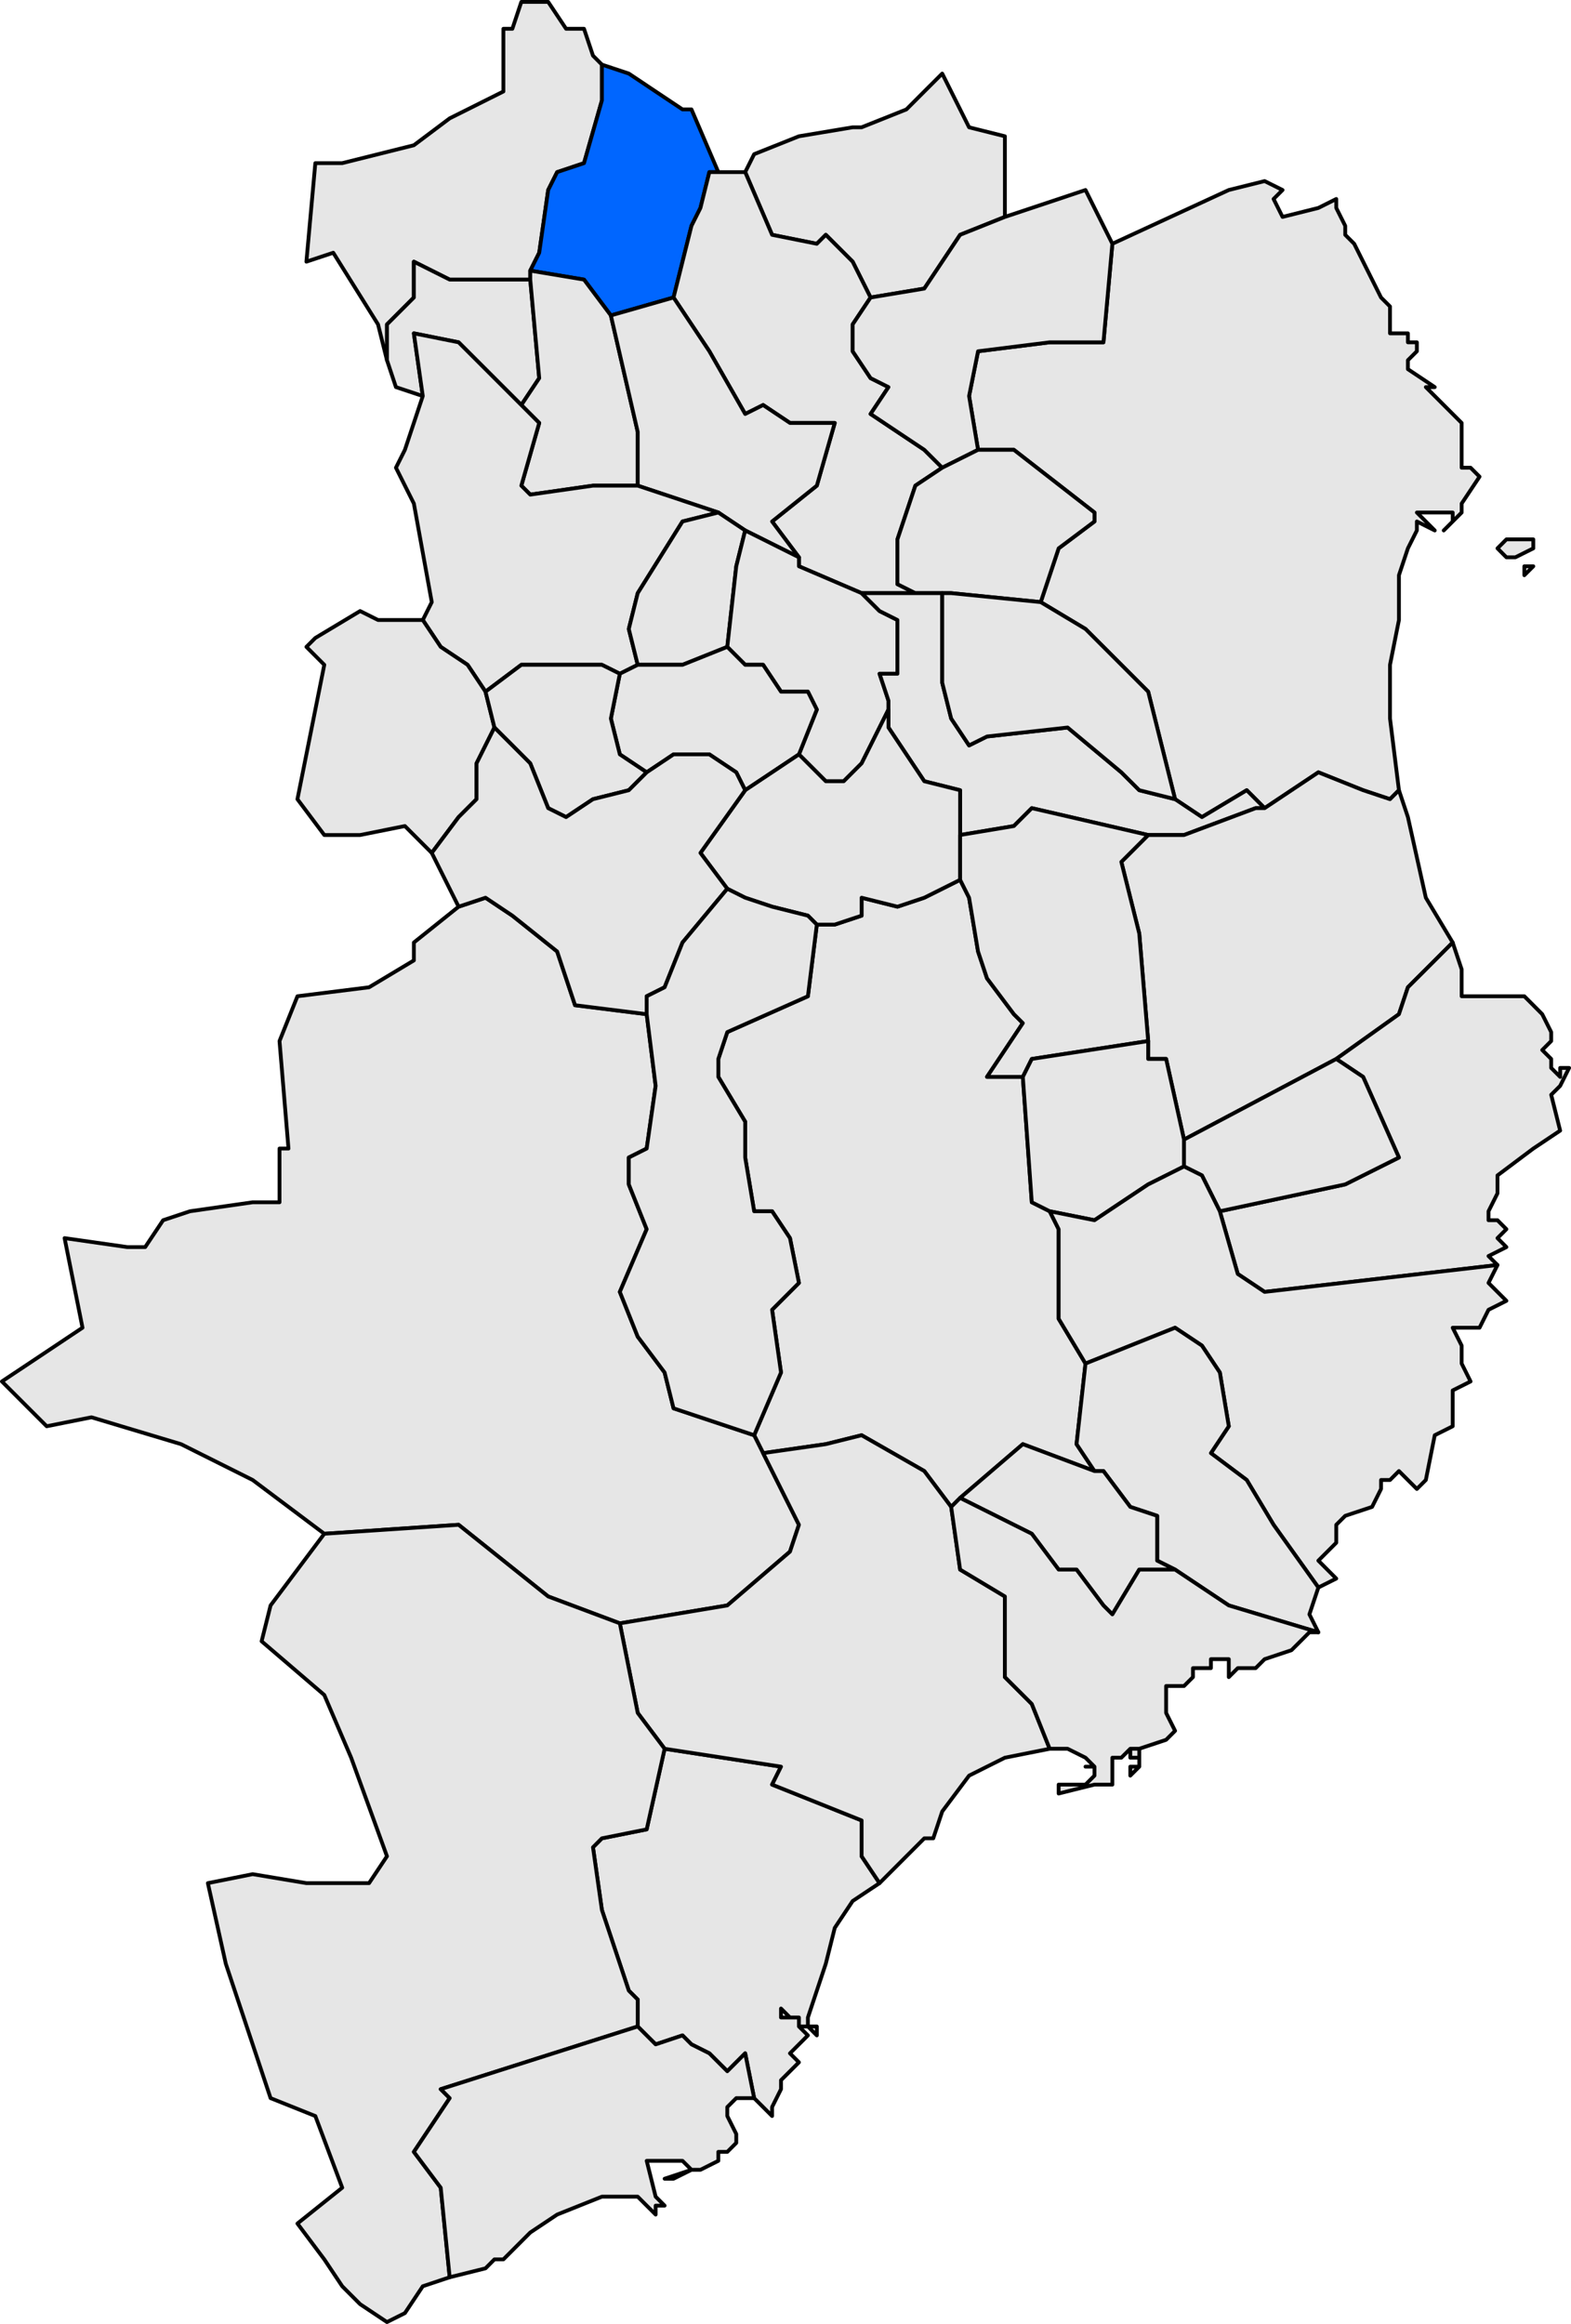 <?xml version="1.0" encoding="UTF-8" standalone="no"?>
<!-- Created with Inkscape (http://www.inkscape.org/) -->
<svg
   xmlns:dc="http://purl.org/dc/elements/1.1/"
   xmlns:cc="http://web.resource.org/cc/"
   xmlns:rdf="http://www.w3.org/1999/02/22-rdf-syntax-ns#"
   xmlns:svg="http://www.w3.org/2000/svg"
   xmlns="http://www.w3.org/2000/svg"
   xmlns:sodipodi="http://sodipodi.sourceforge.net/DTD/sodipodi-0.dtd"
   xmlns:inkscape="http://www.inkscape.org/namespaces/inkscape"
   width="165.426"
   height="244.63"
   id="svg3124"
   sodipodi:version="0.32"
   inkscape:version="0.45"
   sodipodi:docbase="D:\Documents and Settings\diego\Mis documentos\Mapes\Plantilles comarcals per a mapes municipals de Catalunya"
   sodipodi:docname="Localització de Vilopriu respecte del Baix Empordà.svg"
   version="1.0"
   inkscape:output_extension="org.inkscape.output.svg.inkscape"
   sodipodi:modified="true">
  <defs
     id="defs1369">
    <clipPath
       id="SVG_CP_1">
      <path
         id="path6"
         d="M 0,0 L 0,413.263 L 601.512,413.263 L 601.512,0 L 0,0 z " />
    </clipPath>
  </defs>
  <sodipodi:namedview
     id="base"
     pagecolor="#ffffff"
     bordercolor="#666666"
     borderopacity="1.0"
     inkscape:pageopacity="0.0"
     inkscape:pageshadow="2"
     inkscape:zoom="2.0929598"
     inkscape:cx="82.713181"
     inkscape:cy="122.31482"
     inkscape:document-units="px"
     inkscape:current-layer="layer1"
     inkscape:window-width="1024"
     inkscape:window-height="710"
     inkscape:window-x="154"
     inkscape:window-y="284" />
  <g
     inkscape:label="Capa 1"
     inkscape:groupmode="layer"
     id="layer1"
     transform="translate(-292.287,-410.127)">
    <path
       transform="matrix(4,0,0,4,-1109.133,-122.812)"
       d="M 378.931,169.118 L 378.695,171.239 L 379.167,171.947 L 377.281,171.239 L 375.63,172.654 L 375.395,172.89 L 374.687,171.947 L 373.037,171.004 L 372.094,171.239 L 370.444,171.475 L 370.208,171.004 L 370.915,169.353 L 370.68,167.703 L 371.387,166.996 L 371.151,165.817 L 370.68,165.11 L 370.208,165.11 L 369.972,163.696 L 369.972,162.753 L 369.265,161.574 L 369.265,161.102 L 369.501,160.395 L 371.623,159.452 L 371.858,157.566 L 372.33,157.566 L 373.037,157.331 L 373.037,156.859 L 373.98,157.095 L 374.687,156.859 L 375.63,156.388 L 375.866,156.859 L 376.102,158.274 L 376.338,158.981 L 377.045,159.924 L 377.281,160.159 L 376.338,161.574 L 377.281,161.574 L 377.517,164.874 L 377.988,165.11 L 378.224,165.582 L 378.224,167.939 L 378.931,169.118 z "
       style="opacity:1;fill:#e6e6e6;fill-opacity:1;fill-rule:evenodd;stroke:black;stroke-width:0.1;stroke-linecap:round;stroke-linejoin:round;stroke-miterlimit:4;stroke-dasharray:none;stroke-opacity:1"
       clip-path="url(#SVG_CP_1)"
       id="path100" />
    <path
       transform="matrix(4,0,0,4,-1109.133,-122.812)"
       d="M 358.892,173.597 L 357.006,172.182 L 355.12,171.239 L 352.763,170.532 L 351.584,170.768 L 350.405,169.589 L 352.527,168.175 L 352.055,165.817 L 353.706,166.053 L 354.177,166.053 L 354.649,165.346 L 355.356,165.11 L 357.006,164.874 L 357.713,164.874 L 357.713,163.46 L 357.949,163.46 L 357.713,160.631 L 358.185,159.452 L 360.071,159.216 L 361.25,158.509 L 361.25,158.038 L 362.428,157.095 L 363.136,156.859 L 363.843,157.331 L 365.022,158.274 L 365.493,159.688 L 367.379,159.924 L 367.615,161.81 L 367.379,163.46 L 366.908,163.696 L 366.908,164.403 L 367.379,165.582 L 366.672,167.232 L 367.143,168.41 L 367.851,169.353 L 368.086,170.296 L 370.208,171.004 L 370.444,171.475 L 371.387,173.361 L 371.151,174.068 L 369.501,175.483 L 366.672,175.954 L 364.786,175.247 L 362.428,173.361 L 358.892,173.597 z "
       style="opacity:1;fill:#e6e6e6;fill-opacity:1;fill-rule:evenodd;stroke:black;stroke-width:0.1;stroke-linecap:round;stroke-linejoin:round;stroke-miterlimit:4;stroke-dasharray:none;stroke-opacity:1"
       clip-path="url(#SVG_CP_1)"
       id="path102" />
    <path
       transform="matrix(4,0,0,4,-1109.133,-122.812)"
       d="M 370.208,188.449 L 369.972,187.27 L 369.501,187.741 L 369.029,187.27 L 368.558,187.034 L 368.322,186.798 L 367.615,187.034 L 367.143,186.563 L 367.143,185.855 L 366.908,185.62 L 366.672,184.912 L 366.2,183.498 L 365.965,181.848 L 366.2,181.612 L 367.379,181.376 L 367.851,179.255 L 370.915,179.726 L 370.68,180.198 L 373.037,181.141 L 373.037,182.084 L 373.509,182.791 L 372.801,183.262 L 372.33,183.969 L 372.094,184.912 L 371.623,186.327 L 371.623,186.563 L 371.858,186.563 L 371.858,186.798 L 371.623,186.563 L 371.387,186.563 L 371.387,186.327 L 371.151,186.327 L 370.915,186.091 L 370.915,186.327 L 371.151,186.327 L 371.387,186.327 L 371.387,186.563 L 371.623,186.798 L 371.151,187.27 L 371.387,187.506 L 370.915,187.977 L 370.915,188.213 L 370.68,188.684 L 370.68,188.92 L 370.444,188.684 L 370.208,188.449 z "
       style="opacity:1;fill:#e6e6e6;fill-opacity:1;fill-rule:evenodd;stroke:black;stroke-width:0.1;stroke-linecap:round;stroke-linejoin:round;stroke-miterlimit:4;stroke-dasharray:none;stroke-opacity:1"
       clip-path="url(#SVG_CP_1)"
       id="path108" />
    <path
       transform="matrix(4,0,0,4,-1109.133,-122.812)"
       d="M 364.314,140.357 L 364.314,140.593 L 362.193,140.593 L 361.25,140.121 L 361.25,141.064 L 360.542,141.772 L 360.542,142.714 L 360.307,141.772 L 359.128,139.886 L 358.421,140.121 L 358.656,137.528 L 359.364,137.528 L 361.25,137.057 L 362.193,136.349 L 363.607,135.642 L 363.607,134.699 L 363.607,133.992 L 363.843,133.992 L 364.079,133.285 L 364.786,133.285 L 365.257,133.992 L 365.729,133.992 L 365.965,134.699 L 366.2,134.935 L 366.2,135.878 L 365.729,137.528 L 365.022,137.764 L 364.786,138.235 L 364.55,139.886 L 364.314,140.357 z "
       style="opacity:1;fill:#e6e6e6;fill-opacity:1;fill-rule:evenodd;stroke:black;stroke-width:0.1;stroke-linecap:round;stroke-linejoin:round;stroke-miterlimit:4;stroke-dasharray:none;stroke-opacity:1"
       clip-path="url(#SVG_CP_1)"
       id="path520" />
    <path
       transform="matrix(4,0,0,4,-1109.133,-122.812)"
       d="M 369.265,137.764 L 369.029,137.764 L 368.794,138.707 L 368.558,139.178 L 368.086,141.064 L 366.436,141.536 L 365.729,140.593 L 364.314,140.357 L 364.55,139.886 L 364.786,138.235 L 365.022,137.764 L 365.729,137.528 L 366.2,135.878 L 366.2,134.935 L 366.908,135.171 L 368.322,136.114 L 368.558,136.114 L 369.265,137.764 z "
       style="opacity:1;fill:#0066ff;fill-opacity:1;fill-rule:evenodd;stroke:black;stroke-width:0.1;stroke-linecap:round;stroke-linejoin:round;stroke-miterlimit:4;stroke-dasharray:none;stroke-opacity:1"
       clip-path="url(#SVG_CP_1)"
       id="path538" />
    <path
       transform="matrix(4,0,0,4,-1109.133,-122.812)"
       d="M 376.809,138.943 L 375.63,139.414 L 374.687,140.829 L 373.273,141.064 L 373.037,140.593 L 372.801,140.121 L 372.094,139.414 L 371.858,139.65 L 370.68,139.414 L 369.972,137.764 L 370.208,137.292 L 371.387,136.821 L 372.801,136.585 L 373.037,136.585 L 374.216,136.114 L 374.687,135.642 L 375.159,135.171 L 375.866,136.585 L 376.809,136.821 L 376.809,137.764 L 376.809,138.943 z "
       style="opacity:1;fill:#e6e6e6;fill-opacity:1;fill-rule:evenodd;stroke:black;stroke-width:0.1;stroke-linecap:round;stroke-linejoin:round;stroke-miterlimit:4;stroke-dasharray:none;stroke-opacity:1"
       clip-path="url(#SVG_CP_1)"
       id="path540" />
    <path
       transform="matrix(4,0,0,4,-1109.133,-122.812)"
       d="M 373.037,148.844 L 371.387,148.137 L 371.387,147.901 L 370.68,146.958 L 371.858,146.015 L 372.33,144.365 L 371.151,144.365 L 370.444,143.893 L 369.972,144.129 L 369.029,142.479 L 368.086,141.064 L 368.558,139.178 L 368.794,138.707 L 369.029,137.764 L 369.265,137.764 L 369.972,137.764 L 370.68,139.414 L 371.858,139.65 L 372.094,139.414 L 372.801,140.121 L 373.037,140.593 L 373.273,141.064 L 372.801,141.772 L 372.801,142.479 L 373.273,143.186 L 373.744,143.422 L 373.273,144.129 L 374.687,145.072 L 375.159,145.543 L 374.452,146.015 L 373.98,147.429 L 373.98,148.608 L 374.452,148.844 L 373.037,148.844 z "
       style="opacity:1;fill:#e6e6e6;fill-opacity:1;fill-rule:evenodd;stroke:black;stroke-width:0.1;stroke-linecap:round;stroke-linejoin:round;stroke-miterlimit:4;stroke-dasharray:none;stroke-opacity:1"
       clip-path="url(#SVG_CP_1)"
       id="path558" />
    <path
       transform="matrix(4,0,0,4,-1109.133,-122.812)"
       d="M 381.289,154.266 L 380.581,151.437 L 378.931,149.787 L 377.752,149.08 L 378.224,147.665 L 379.167,146.958 L 379.167,146.722 L 377.045,145.072 L 376.102,145.072 L 375.866,143.657 L 376.102,142.479 L 377.988,142.243 L 379.403,142.243 L 379.638,139.65 L 382.703,138.235 L 383.646,138 L 384.118,138.235 L 383.882,138.471 L 384.118,138.943 L 385.061,138.707 L 385.532,138.471 L 385.532,138.707 L 385.768,139.178 L 385.768,139.414 L 386.004,139.65 L 386.475,140.593 L 386.711,141.064 L 386.947,141.3 L 386.947,142.007 L 387.418,142.007 L 387.418,142.243 L 387.654,142.243 L 387.654,142.479 L 387.418,142.714 L 387.418,142.95 L 388.125,143.422 L 387.89,143.422 L 388.125,143.657 L 388.361,143.893 L 388.597,144.129 L 388.833,144.365 L 388.833,144.6 L 388.833,145.308 L 388.833,145.543 L 389.068,145.543 L 389.304,145.779 L 388.833,146.486 L 388.833,146.722 L 388.597,146.958 L 388.361,147.194 L 388.597,146.958 L 388.597,146.722 L 388.361,146.722 L 388.125,146.722 L 387.89,146.722 L 387.654,146.722 L 387.89,146.958 L 388.125,147.194 L 387.654,146.958 L 387.654,147.194 L 387.418,147.665 L 387.182,148.372 L 387.182,149.551 L 386.947,150.73 L 386.947,152.144 L 387.182,154.03 L 386.947,154.266 L 386.239,154.03 L 385.061,153.559 L 383.646,154.502 L 383.175,154.03 L 381.996,154.737 L 381.289,154.266 z M 390.247,147.901 L 390.011,147.901 L 389.776,147.665 L 390.011,147.429 L 390.247,147.429 L 390.483,147.429 L 390.719,147.429 L 390.719,147.665 L 390.247,147.901 z M 390.483,148.372 L 390.483,148.137 L 390.719,148.137 L 390.483,148.372 z "
       style="opacity:1;fill:#e6e6e6;fill-opacity:1;fill-rule:evenodd;stroke:black;stroke-width:0.1;stroke-linecap:round;stroke-linejoin:round;stroke-miterlimit:4;stroke-dasharray:none;stroke-opacity:1"
       clip-path="url(#SVG_CP_1)"
       id="path560" />
    <path
       transform="matrix(4,0,0,4,-1109.133,-122.812)"
       d="M 376.102,145.072 L 375.159,145.543 L 374.687,145.072 L 373.273,144.129 L 373.744,143.422 L 373.273,143.186 L 372.801,142.479 L 372.801,141.772 L 373.273,141.064 L 374.687,140.829 L 375.63,139.414 L 376.809,138.943 L 378.931,138.235 L 379.638,139.65 L 379.403,142.243 L 377.988,142.243 L 376.102,142.479 L 375.866,143.657 L 376.102,145.072 z "
       style="opacity:1;fill:#e6e6e6;fill-opacity:1;fill-rule:evenodd;stroke:black;stroke-width:0.1;stroke-linecap:round;stroke-linejoin:round;stroke-miterlimit:4;stroke-dasharray:none;stroke-opacity:1"
       clip-path="url(#SVG_CP_1)"
       id="path562" />
    <path
       transform="matrix(4,0,0,4,-1109.133,-122.812)"
       d="M 364.079,143.893 L 362.428,142.243 L 361.25,142.007 L 361.485,143.657 L 360.778,143.422 L 360.542,142.714 L 360.542,141.772 L 361.25,141.064 L 361.25,140.121 L 362.193,140.593 L 364.314,140.593 L 364.55,143.186 L 364.079,143.893 z "
       style="opacity:1;fill:#e6e6e6;fill-opacity:1;fill-rule:evenodd;stroke:black;stroke-width:0.1;stroke-linecap:round;stroke-linejoin:round;stroke-miterlimit:4;stroke-dasharray:none;stroke-opacity:1"
       clip-path="url(#SVG_CP_1)"
       id="path576" />
    <path
       transform="matrix(4,0,0,4,-1109.133,-122.812)"
       d="M 367.143,146.015 L 365.965,146.015 L 364.314,146.251 L 364.079,146.015 L 364.55,144.365 L 364.079,143.893 L 364.55,143.186 L 364.314,140.593 L 364.314,140.357 L 365.729,140.593 L 366.436,141.536 L 367.143,144.6 L 367.143,146.015 z "
       style="opacity:1;fill:#e6e6e6;fill-opacity:1;fill-rule:evenodd;stroke:black;stroke-width:0.1;stroke-linecap:round;stroke-linejoin:round;stroke-miterlimit:4;stroke-dasharray:none;stroke-opacity:1"
       clip-path="url(#SVG_CP_1)"
       id="path578" />
    <path
       transform="matrix(4,0,0,4,-1109.133,-122.812)"
       d="M 369.265,146.722 L 367.143,146.015 L 367.143,144.6 L 366.436,141.536 L 368.086,141.064 L 369.029,142.479 L 369.972,144.129 L 370.444,143.893 L 371.151,144.365 L 372.33,144.365 L 371.858,146.015 L 370.68,146.958 L 371.387,147.901 L 369.972,147.194 L 369.265,146.722 z "
       style="opacity:1;fill:#e6e6e6;fill-opacity:1;fill-rule:evenodd;stroke:black;stroke-width:0.1;stroke-linecap:round;stroke-linejoin:round;stroke-miterlimit:4;stroke-dasharray:none;stroke-opacity:1"
       clip-path="url(#SVG_CP_1)"
       id="path588" />
    <path
       transform="matrix(4,0,0,4,-1109.133,-122.812)"
       d="M 367.143,150.73 L 366.672,150.965 L 366.2,150.73 L 364.079,150.73 L 363.136,151.437 L 362.664,150.73 L 361.957,150.258 L 361.485,149.551 L 361.721,149.08 L 361.25,146.486 L 360.778,145.543 L 361.014,145.072 L 361.485,143.657 L 361.25,142.007 L 362.428,142.243 L 364.079,143.893 L 364.55,144.365 L 364.079,146.015 L 364.314,146.251 L 365.965,146.015 L 367.143,146.015 L 369.265,146.722 L 368.322,146.958 L 367.143,148.844 L 366.908,149.787 L 367.143,150.73 z "
       style="opacity:1;fill:#e6e6e6;fill-opacity:1;fill-rule:evenodd;stroke:black;stroke-width:0.1;stroke-linecap:round;stroke-linejoin:round;stroke-miterlimit:4;stroke-dasharray:none;stroke-opacity:1"
       clip-path="url(#SVG_CP_1)"
       id="path596" />
    <path
       transform="matrix(4,0,0,4,-1109.133,-122.812)"
       d="M 376.102,145.072 L 377.045,145.072 L 379.167,146.722 L 379.167,146.958 L 378.224,147.665 L 377.752,149.08 L 375.395,148.844 L 375.159,148.844 L 374.452,148.844 L 373.98,148.608 L 373.98,147.429 L 374.452,146.015 L 375.159,145.543 L 376.102,145.072 z "
       style="opacity:1;fill:#e6e6e6;fill-opacity:1;fill-rule:evenodd;stroke:black;stroke-width:0.1;stroke-linecap:round;stroke-linejoin:round;stroke-miterlimit:4;stroke-dasharray:none;stroke-opacity:1"
       clip-path="url(#SVG_CP_1)"
       id="path612" />
    <path
       transform="matrix(4,0,0,4,-1109.133,-122.812)"
       d="M 369.265,146.722 L 369.972,147.194 L 369.737,148.137 L 369.501,150.258 L 368.322,150.73 L 367.143,150.73 L 366.908,149.787 L 367.143,148.844 L 368.322,146.958 L 369.265,146.722 z "
       style="opacity:1;fill:#e6e6e6;fill-opacity:1;fill-rule:evenodd;stroke:black;stroke-width:0.1;stroke-linecap:round;stroke-linejoin:round;stroke-miterlimit:4;stroke-dasharray:none;stroke-opacity:1"
       clip-path="url(#SVG_CP_1)"
       id="path634" />
    <path
       transform="matrix(4,0,0,4,-1109.133,-122.812)"
       d="M 373.037,148.844 L 373.509,149.315 L 373.98,149.551 L 373.98,150.73 L 373.98,150.965 L 373.509,150.965 L 373.744,151.673 L 373.744,151.908 L 373.037,153.323 L 372.566,153.794 L 372.094,153.794 L 371.387,153.087 L 371.858,151.908 L 371.623,151.437 L 370.915,151.437 L 370.444,150.73 L 369.972,150.73 L 369.737,150.494 L 369.501,150.258 L 369.737,148.137 L 369.972,147.194 L 371.387,147.901 L 371.387,148.137 L 373.037,148.844 z "
       style="opacity:1;fill:#e6e6e6;fill-opacity:1;fill-rule:evenodd;stroke:black;stroke-width:0.1;stroke-linecap:round;stroke-linejoin:round;stroke-miterlimit:4;stroke-dasharray:none;stroke-opacity:1"
       clip-path="url(#SVG_CP_1)"
       id="path640" />
    <path
       transform="matrix(4,0,0,4,-1109.133,-122.812)"
       d="M 380.581,155.209 L 377.517,154.502 L 377.045,154.973 L 375.63,155.209 L 375.63,154.737 L 375.63,154.03 L 374.687,153.794 L 373.744,152.38 L 373.744,151.908 L 373.744,151.673 L 373.509,150.965 L 373.98,150.965 L 373.98,150.73 L 373.98,149.551 L 373.509,149.315 L 373.037,148.844 L 374.452,148.844 L 375.159,148.844 L 375.159,151.201 L 375.395,152.144 L 375.866,152.851 L 376.338,152.616 L 378.46,152.38 L 379.874,153.559 L 380.346,154.03 L 381.289,154.266 L 381.996,154.737 L 383.175,154.03 L 383.646,154.502 L 383.41,154.502 L 381.524,155.209 L 380.581,155.209 z "
       style="opacity:1;fill:#e6e6e6;fill-opacity:1;fill-rule:evenodd;stroke:black;stroke-width:0.1;stroke-linecap:round;stroke-linejoin:round;stroke-miterlimit:4;stroke-dasharray:none;stroke-opacity:1"
       clip-path="url(#SVG_CP_1)"
       id="path652" />
    <path
       transform="matrix(4,0,0,4,-1109.133,-122.812)"
       d="M 381.289,154.266 L 380.346,154.03 L 379.874,153.559 L 378.46,152.38 L 376.338,152.616 L 375.866,152.851 L 375.395,152.144 L 375.159,151.201 L 375.159,148.844 L 375.395,148.844 L 377.752,149.08 L 378.931,149.787 L 380.581,151.437 L 381.289,154.266 z "
       style="opacity:1;fill:#e6e6e6;fill-opacity:1;fill-rule:evenodd;stroke:black;stroke-width:0.1;stroke-linecap:round;stroke-linejoin:round;stroke-miterlimit:4;stroke-dasharray:none;stroke-opacity:1"
       clip-path="url(#SVG_CP_1)"
       id="path654" />
    <path
       transform="matrix(4,0,0,4,-1109.133,-122.812)"
       d="M 358.185,154.266 L 358.892,150.73 L 358.421,150.258 L 358.656,150.023 L 359.835,149.315 L 360.307,149.551 L 361.485,149.551 L 361.957,150.258 L 362.664,150.73 L 363.136,151.437 L 363.371,152.38 L 362.9,153.323 L 362.9,154.03 L 362.9,154.266 L 362.428,154.737 L 361.721,155.68 L 361.014,154.973 L 359.835,155.209 L 358.892,155.209 L 358.185,154.266 z "
       style="opacity:1;fill:#e6e6e6;fill-opacity:1;fill-rule:evenodd;stroke:black;stroke-width:0.1;stroke-linecap:round;stroke-linejoin:round;stroke-miterlimit:4;stroke-dasharray:none;stroke-opacity:1"
       clip-path="url(#SVG_CP_1)"
       id="path660" />
    <path
       transform="matrix(4,0,0,4,-1109.133,-122.812)"
       d="M 367.379,153.559 L 366.672,153.087 L 366.436,152.144 L 366.672,150.965 L 367.143,150.73 L 368.322,150.73 L 369.501,150.258 L 369.737,150.494 L 369.972,150.73 L 370.444,150.73 L 370.915,151.437 L 371.623,151.437 L 371.858,151.908 L 371.387,153.087 L 369.972,154.03 L 369.737,153.559 L 369.029,153.087 L 368.086,153.087 L 367.379,153.559 z "
       style="opacity:1;fill:#e6e6e6;fill-opacity:1;fill-rule:evenodd;stroke:black;stroke-width:0.1;stroke-linecap:round;stroke-linejoin:round;stroke-miterlimit:4;stroke-dasharray:none;stroke-opacity:1"
       clip-path="url(#SVG_CP_1)"
       id="path664" />
    <path
       transform="matrix(4,0,0,4,-1109.133,-122.812)"
       d="M 367.379,153.559 L 366.908,154.03 L 365.965,154.266 L 365.257,154.737 L 364.786,154.502 L 364.314,153.323 L 363.843,152.851 L 363.371,152.38 L 363.136,151.437 L 364.079,150.73 L 366.2,150.73 L 366.672,150.965 L 366.436,152.144 L 366.672,153.087 L 367.379,153.559 z "
       style="opacity:1;fill:#e6e6e6;fill-opacity:1;fill-rule:evenodd;stroke:black;stroke-width:0.1;stroke-linecap:round;stroke-linejoin:round;stroke-miterlimit:4;stroke-dasharray:none;stroke-opacity:1"
       clip-path="url(#SVG_CP_1)"
       id="path670" />
    <path
       transform="matrix(4,0,0,4,-1109.133,-122.812)"
       d="M 369.501,156.623 L 368.794,155.68 L 369.972,154.03 L 371.387,153.087 L 372.094,153.794 L 372.566,153.794 L 373.037,153.323 L 373.744,151.908 L 373.744,152.38 L 374.687,153.794 L 375.63,154.03 L 375.63,154.737 L 375.63,155.209 L 375.63,156.388 L 374.687,156.859 L 373.98,157.095 L 373.037,156.859 L 373.037,157.331 L 372.33,157.566 L 371.858,157.566 L 371.623,157.331 L 370.68,157.095 L 369.972,156.859 L 369.501,156.623 z "
       style="opacity:1;fill:#e6e6e6;fill-opacity:1;fill-rule:evenodd;stroke:black;stroke-width:0.1;stroke-linecap:round;stroke-linejoin:round;stroke-miterlimit:4;stroke-dasharray:none;stroke-opacity:1"
       clip-path="url(#SVG_CP_1)"
       id="path676" />
    <path
       transform="matrix(4,0,0,4,-1109.133,-122.812)"
       d="M 362.428,157.095 L 361.721,155.68 L 362.428,154.737 L 362.9,154.266 L 362.9,154.03 L 362.9,153.323 L 363.371,152.38 L 363.843,152.851 L 364.314,153.323 L 364.786,154.502 L 365.257,154.737 L 365.965,154.266 L 366.908,154.03 L 367.379,153.559 L 368.086,153.087 L 369.029,153.087 L 369.737,153.559 L 369.972,154.03 L 368.794,155.68 L 369.501,156.623 L 368.322,158.038 L 367.851,159.216 L 367.379,159.452 L 367.379,159.924 L 365.493,159.688 L 365.022,158.274 L 363.843,157.331 L 363.136,156.859 L 362.428,157.095 z "
       style="opacity:1;fill:#e6e6e6;fill-opacity:1;fill-rule:evenodd;stroke:black;stroke-width:0.1;stroke-linecap:round;stroke-linejoin:round;stroke-miterlimit:4;stroke-dasharray:none;stroke-opacity:1"
       clip-path="url(#SVG_CP_1)"
       id="path682" />
    <path
       transform="matrix(4,0,0,4,-1109.133,-122.812)"
       d="M 388.597,158.038 L 388.361,158.274 L 387.89,158.745 L 387.418,159.216 L 387.182,159.924 L 385.532,161.102 L 381.524,163.224 L 381.053,161.102 L 380.581,161.102 L 380.581,160.631 L 380.346,157.802 L 379.874,155.916 L 380.581,155.209 L 381.524,155.209 L 383.41,154.502 L 383.646,154.502 L 385.061,153.559 L 386.239,154.03 L 386.947,154.266 L 387.182,154.03 L 387.418,154.737 L 387.89,156.859 L 388.597,158.038 z "
       style="opacity:1;fill:#e6e6e6;fill-opacity:1;fill-rule:evenodd;stroke:black;stroke-width:0.1;stroke-linecap:round;stroke-linejoin:round;stroke-miterlimit:4;stroke-dasharray:none;stroke-opacity:1"
       clip-path="url(#SVG_CP_1)"
       id="path688" />
    <path
       transform="matrix(4,0,0,4,-1109.133,-122.812)"
       d="M 380.581,160.631 L 377.517,161.102 L 377.281,161.574 L 376.338,161.574 L 377.281,160.159 L 377.045,159.924 L 376.338,158.981 L 376.102,158.274 L 375.866,156.859 L 375.63,156.388 L 375.63,155.209 L 377.045,154.973 L 377.517,154.502 L 380.581,155.209 L 379.874,155.916 L 380.346,157.802 L 380.581,160.631 z "
       style="opacity:1;fill:#e6e6e6;fill-opacity:1;fill-rule:evenodd;stroke:black;stroke-width:0.1;stroke-linecap:round;stroke-linejoin:round;stroke-miterlimit:4;stroke-dasharray:none;stroke-opacity:1"
       clip-path="url(#SVG_CP_1)"
       id="path696" />
    <path
       transform="matrix(4,0,0,4,-1109.133,-122.812)"
       d="M 371.858,157.566 L 371.623,159.452 L 369.501,160.395 L 369.265,161.102 L 369.265,161.574 L 369.972,162.753 L 369.972,163.696 L 370.208,165.11 L 370.68,165.11 L 371.151,165.817 L 371.387,166.996 L 370.68,167.703 L 370.915,169.353 L 370.208,171.004 L 368.086,170.296 L 367.851,169.353 L 367.143,168.41 L 366.672,167.232 L 367.379,165.582 L 366.908,164.403 L 366.908,163.696 L 367.379,163.46 L 367.615,161.81 L 367.379,159.924 L 367.379,159.452 L 367.851,159.216 L 368.322,158.038 L 369.501,156.623 L 369.972,156.859 L 370.68,157.095 L 371.623,157.331 L 371.858,157.566 z "
       style="opacity:1;fill:#e6e6e6;fill-opacity:1;fill-rule:evenodd;stroke:black;stroke-width:0.1;stroke-linecap:round;stroke-linejoin:round;stroke-miterlimit:4;stroke-dasharray:none;stroke-opacity:1"
       clip-path="url(#SVG_CP_1)"
       id="path710" />
    <path
       transform="matrix(4,0,0,4,-1109.133,-122.812)"
       d="M 389.776,166.525 L 383.646,167.232 L 382.939,166.76 L 382.467,165.11 L 385.768,164.403 L 387.182,163.696 L 386.239,161.574 L 385.532,161.102 L 387.182,159.924 L 387.418,159.216 L 387.89,158.745 L 388.361,158.274 L 388.597,158.038 L 388.833,158.745 L 388.833,159.452 L 389.068,159.452 L 389.776,159.452 L 390.247,159.452 L 390.483,159.452 L 390.954,159.924 L 391.19,160.395 L 391.19,160.631 L 390.954,160.867 L 391.19,161.102 L 391.19,161.338 L 391.426,161.574 L 391.426,161.338 L 391.662,161.338 L 391.426,161.81 L 391.19,162.045 L 391.426,162.988 L 390.719,163.46 L 389.776,164.167 L 389.776,164.639 L 389.54,165.11 L 389.54,165.346 L 389.776,165.346 L 390.011,165.582 L 389.776,165.817 L 390.011,166.053 L 389.54,166.289 L 389.776,166.525 z "
       style="opacity:1;fill:#e6e6e6;fill-opacity:1;fill-rule:evenodd;stroke:black;stroke-width:0.1;stroke-linecap:round;stroke-linejoin:round;stroke-miterlimit:4;stroke-dasharray:none;stroke-opacity:1"
       clip-path="url(#SVG_CP_1)"
       id="path724" />
    <path
       transform="matrix(4,0,0,4,-1109.133,-122.812)"
       d="M 377.988,165.11 L 377.517,164.874 L 377.281,161.574 L 377.517,161.102 L 380.581,160.631 L 380.581,161.102 L 381.053,161.102 L 381.524,163.224 L 381.524,163.931 L 380.581,164.403 L 379.874,164.874 L 379.167,165.346 L 377.988,165.11 z "
       style="opacity:1;fill:#e6e6e6;fill-opacity:1;fill-rule:evenodd;stroke:black;stroke-width:0.1;stroke-linecap:round;stroke-linejoin:round;stroke-miterlimit:4;stroke-dasharray:none;stroke-opacity:1"
       clip-path="url(#SVG_CP_1)"
       id="path738" />
    <path
       transform="matrix(4,0,0,4,-1109.133,-122.812)"
       d="M 385.532,161.102 L 386.239,161.574 L 387.182,163.696 L 385.768,164.403 L 382.467,165.11 L 381.996,164.167 L 381.524,163.931 L 381.524,163.224 L 385.532,161.102 z "
       style="opacity:1;fill:#e6e6e6;fill-opacity:1;fill-rule:evenodd;stroke:black;stroke-width:0.1;stroke-linecap:round;stroke-linejoin:round;stroke-miterlimit:4;stroke-dasharray:none;stroke-opacity:1"
       clip-path="url(#SVG_CP_1)"
       id="path748" />
    <path
       transform="matrix(4,0,0,4,-1109.133,-122.812)"
       d="M 378.931,169.118 L 378.224,167.939 L 378.224,165.582 L 377.988,165.11 L 379.167,165.346 L 379.874,164.874 L 380.581,164.403 L 381.524,163.931 L 381.996,164.167 L 382.467,165.11 L 382.939,166.76 L 383.646,167.232 L 389.776,166.525 L 389.54,166.996 L 390.011,167.467 L 389.54,167.703 L 389.304,168.175 L 388.597,168.175 L 388.833,168.646 L 388.833,169.118 L 389.068,169.589 L 388.597,169.825 L 388.597,170.768 L 388.125,171.004 L 387.89,172.182 L 387.654,172.418 L 387.182,171.947 L 386.947,172.182 L 386.711,172.182 L 386.711,172.418 L 386.475,172.89 L 385.768,173.125 L 385.532,173.361 L 385.532,173.833 L 385.061,174.304 L 385.532,174.776 L 385.061,175.011 L 383.882,173.361 L 383.175,172.182 L 382.232,171.475 L 382.703,170.768 L 382.467,169.353 L 381.996,168.646 L 381.289,168.175 L 378.931,169.118 z "
       style="opacity:1;fill:#e6e6e6;fill-opacity:1;fill-rule:evenodd;stroke:black;stroke-width:0.1;stroke-linecap:round;stroke-linejoin:round;stroke-miterlimit:4;stroke-dasharray:none;stroke-opacity:1"
       clip-path="url(#SVG_CP_1)"
       id="path762" />
    <path
       transform="matrix(4,0,0,4,-1109.133,-122.812)"
       d="M 385.061,175.011 L 384.825,175.718 L 385.061,176.19 L 382.703,175.483 L 381.289,174.54 L 380.817,174.304 L 380.817,173.125 L 380.11,172.89 L 379.403,171.947 L 379.167,171.947 L 378.695,171.239 L 378.931,169.118 L 381.289,168.175 L 381.996,168.646 L 382.467,169.353 L 382.703,170.768 L 382.232,171.475 L 383.175,172.182 L 383.882,173.361 L 385.061,175.011 z "
       style="opacity:1;fill:#e6e6e6;fill-opacity:1;fill-rule:evenodd;stroke:black;stroke-width:0.1;stroke-linecap:round;stroke-linejoin:round;stroke-miterlimit:4;stroke-dasharray:none;stroke-opacity:1"
       clip-path="url(#SVG_CP_1)"
       id="path788" />
    <path
       transform="matrix(4,0,0,4,-1109.133,-122.812)"
       d="M 367.851,179.255 L 367.143,178.312 L 366.672,175.954 L 369.501,175.483 L 371.151,174.068 L 371.387,173.361 L 370.444,171.475 L 372.094,171.239 L 373.037,171.004 L 374.687,171.947 L 375.395,172.89 L 375.63,174.54 L 376.809,175.247 L 376.809,177.369 L 377.517,178.076 L 377.988,179.255 L 376.809,179.49 L 375.866,179.962 L 375.159,180.905 L 374.923,181.612 L 374.687,181.612 L 373.509,182.791 L 373.037,182.084 L 373.037,181.141 L 370.68,180.198 L 370.915,179.726 L 367.851,179.255 z "
       style="opacity:1;fill:#e6e6e6;fill-opacity:1;fill-rule:evenodd;stroke:black;stroke-width:0.1;stroke-linecap:round;stroke-linejoin:round;stroke-miterlimit:4;stroke-dasharray:none;stroke-opacity:1"
       clip-path="url(#SVG_CP_1)"
       id="path814" />
    <path
       transform="matrix(4,0,0,4,-1109.133,-122.812)"
       d="M 381.289,174.54 L 380.346,174.54 L 379.638,175.718 L 379.403,175.483 L 378.695,174.54 L 378.224,174.54 L 377.517,173.597 L 375.63,172.654 L 377.281,171.239 L 379.167,171.947 L 379.403,171.947 L 380.11,172.89 L 380.817,173.125 L 380.817,174.304 L 381.289,174.54 z "
       style="opacity:1;fill:#e6e6e6;fill-opacity:1;fill-rule:evenodd;stroke:black;stroke-width:0.1;stroke-linecap:round;stroke-linejoin:round;stroke-miterlimit:4;stroke-dasharray:none;stroke-opacity:1"
       clip-path="url(#SVG_CP_1)"
       id="path816" />
    <path
       transform="matrix(4,0,0,4,-1109.133,-122.812)"
       d="M 377.988,179.255 L 377.517,178.076 L 376.809,177.369 L 376.809,175.247 L 375.63,174.54 L 375.395,172.89 L 375.63,172.654 L 377.517,173.597 L 378.224,174.54 L 378.695,174.54 L 379.403,175.483 L 379.638,175.718 L 380.346,174.54 L 381.289,174.54 L 382.703,175.483 L 385.061,176.19 L 384.825,176.19 L 384.589,176.426 L 384.353,176.661 L 383.646,176.897 L 383.41,177.133 L 382.939,177.133 L 382.703,177.369 L 382.703,176.897 L 382.232,176.897 L 382.232,177.133 L 381.996,177.133 L 381.76,177.133 L 381.76,177.369 L 381.524,177.604 L 381.289,177.604 L 381.053,177.604 L 381.053,178.312 L 381.289,178.783 L 381.053,179.019 L 380.346,179.255 L 380.11,179.255 L 380.346,179.255 L 380.346,179.49 L 380.346,179.726 L 380.11,179.962 L 380.11,179.726 L 380.346,179.726 L 380.346,179.49 L 380.11,179.49 L 380.11,179.255 L 379.874,179.49 L 379.638,179.49 L 379.638,179.962 L 379.638,180.198 L 379.403,180.198 L 379.167,180.198 L 378.224,180.433 L 378.224,180.198 L 378.931,180.198 L 379.167,179.962 L 379.167,179.726 L 378.931,179.726 L 379.167,179.726 L 378.931,179.49 L 378.46,179.255 L 377.988,179.255 z "
       style="opacity:1;fill:#e6e6e6;fill-opacity:1;fill-rule:evenodd;stroke:black;stroke-width:0.1;stroke-linecap:round;stroke-linejoin:round;stroke-miterlimit:4;stroke-dasharray:none;stroke-opacity:1"
       clip-path="url(#SVG_CP_1)"
       id="path826" />
    <path
       transform="matrix(4,0,0,4,-1109.133,-122.812)"
       d="M 362.193,193.163 L 361.485,193.399 L 361.014,194.106 L 360.542,194.342 L 359.835,193.871 L 359.364,193.399 L 358.892,192.692 L 358.185,191.749 L 359.364,190.806 L 358.656,188.92 L 357.478,188.449 L 356.299,184.912 L 355.827,182.791 L 357.006,182.555 L 358.421,182.791 L 360.071,182.791 L 360.542,182.084 L 359.599,179.49 L 358.892,177.84 L 357.242,176.426 L 357.478,175.483 L 358.185,174.54 L 358.892,173.597 L 362.428,173.361 L 364.786,175.247 L 366.672,175.954 L 367.143,178.312 L 367.851,179.255 L 367.379,181.376 L 366.2,181.612 L 365.965,181.848 L 366.2,183.498 L 366.672,184.912 L 366.908,185.62 L 367.143,185.855 L 367.143,186.563 L 361.957,188.213 L 362.193,188.449 L 361.25,189.863 L 361.957,190.806 L 362.193,193.163 z "
       style="opacity:1;fill:#e6e6e6;fill-opacity:1;fill-rule:evenodd;stroke:black;stroke-width:0.1;stroke-linecap:round;stroke-linejoin:round;stroke-miterlimit:4;stroke-dasharray:none;stroke-opacity:1"
       clip-path="url(#SVG_CP_1)"
       id="path832" />
    <path
       transform="matrix(4,0,0,4,-1109.133,-122.812)"
       d="M 362.193,193.163 L 361.957,190.806 L 361.25,189.863 L 362.193,188.449 L 361.957,188.213 L 367.143,186.563 L 367.615,187.034 L 368.322,186.798 L 368.558,187.034 L 369.029,187.27 L 369.501,187.741 L 369.972,187.27 L 370.208,188.449 L 369.737,188.449 L 369.501,188.684 L 369.501,188.92 L 369.737,189.392 L 369.737,189.627 L 369.501,189.863 L 369.265,189.863 L 369.265,190.099 L 368.794,190.335 L 368.558,190.335 L 368.086,190.57 L 367.851,190.57 L 368.558,190.335 L 368.322,190.099 L 368.086,190.099 L 367.615,190.099 L 367.379,190.099 L 367.615,191.042 L 367.851,191.278 L 367.615,191.278 L 367.615,191.513 L 367.379,191.278 L 367.143,191.042 L 366.908,191.042 L 366.2,191.042 L 365.022,191.513 L 364.314,191.985 L 364.079,192.22 L 363.843,192.456 L 363.607,192.692 L 363.371,192.692 L 363.136,192.928 L 362.193,193.163 z "
       style="opacity:1;fill:#e6e6e6;fill-opacity:1;fill-rule:evenodd;stroke:black;stroke-width:0.1;stroke-linecap:round;stroke-linejoin:round;stroke-miterlimit:4;stroke-dasharray:none;stroke-opacity:1"
       clip-path="url(#SVG_CP_1)"
       id="path1872" />
  </g>
</svg>
